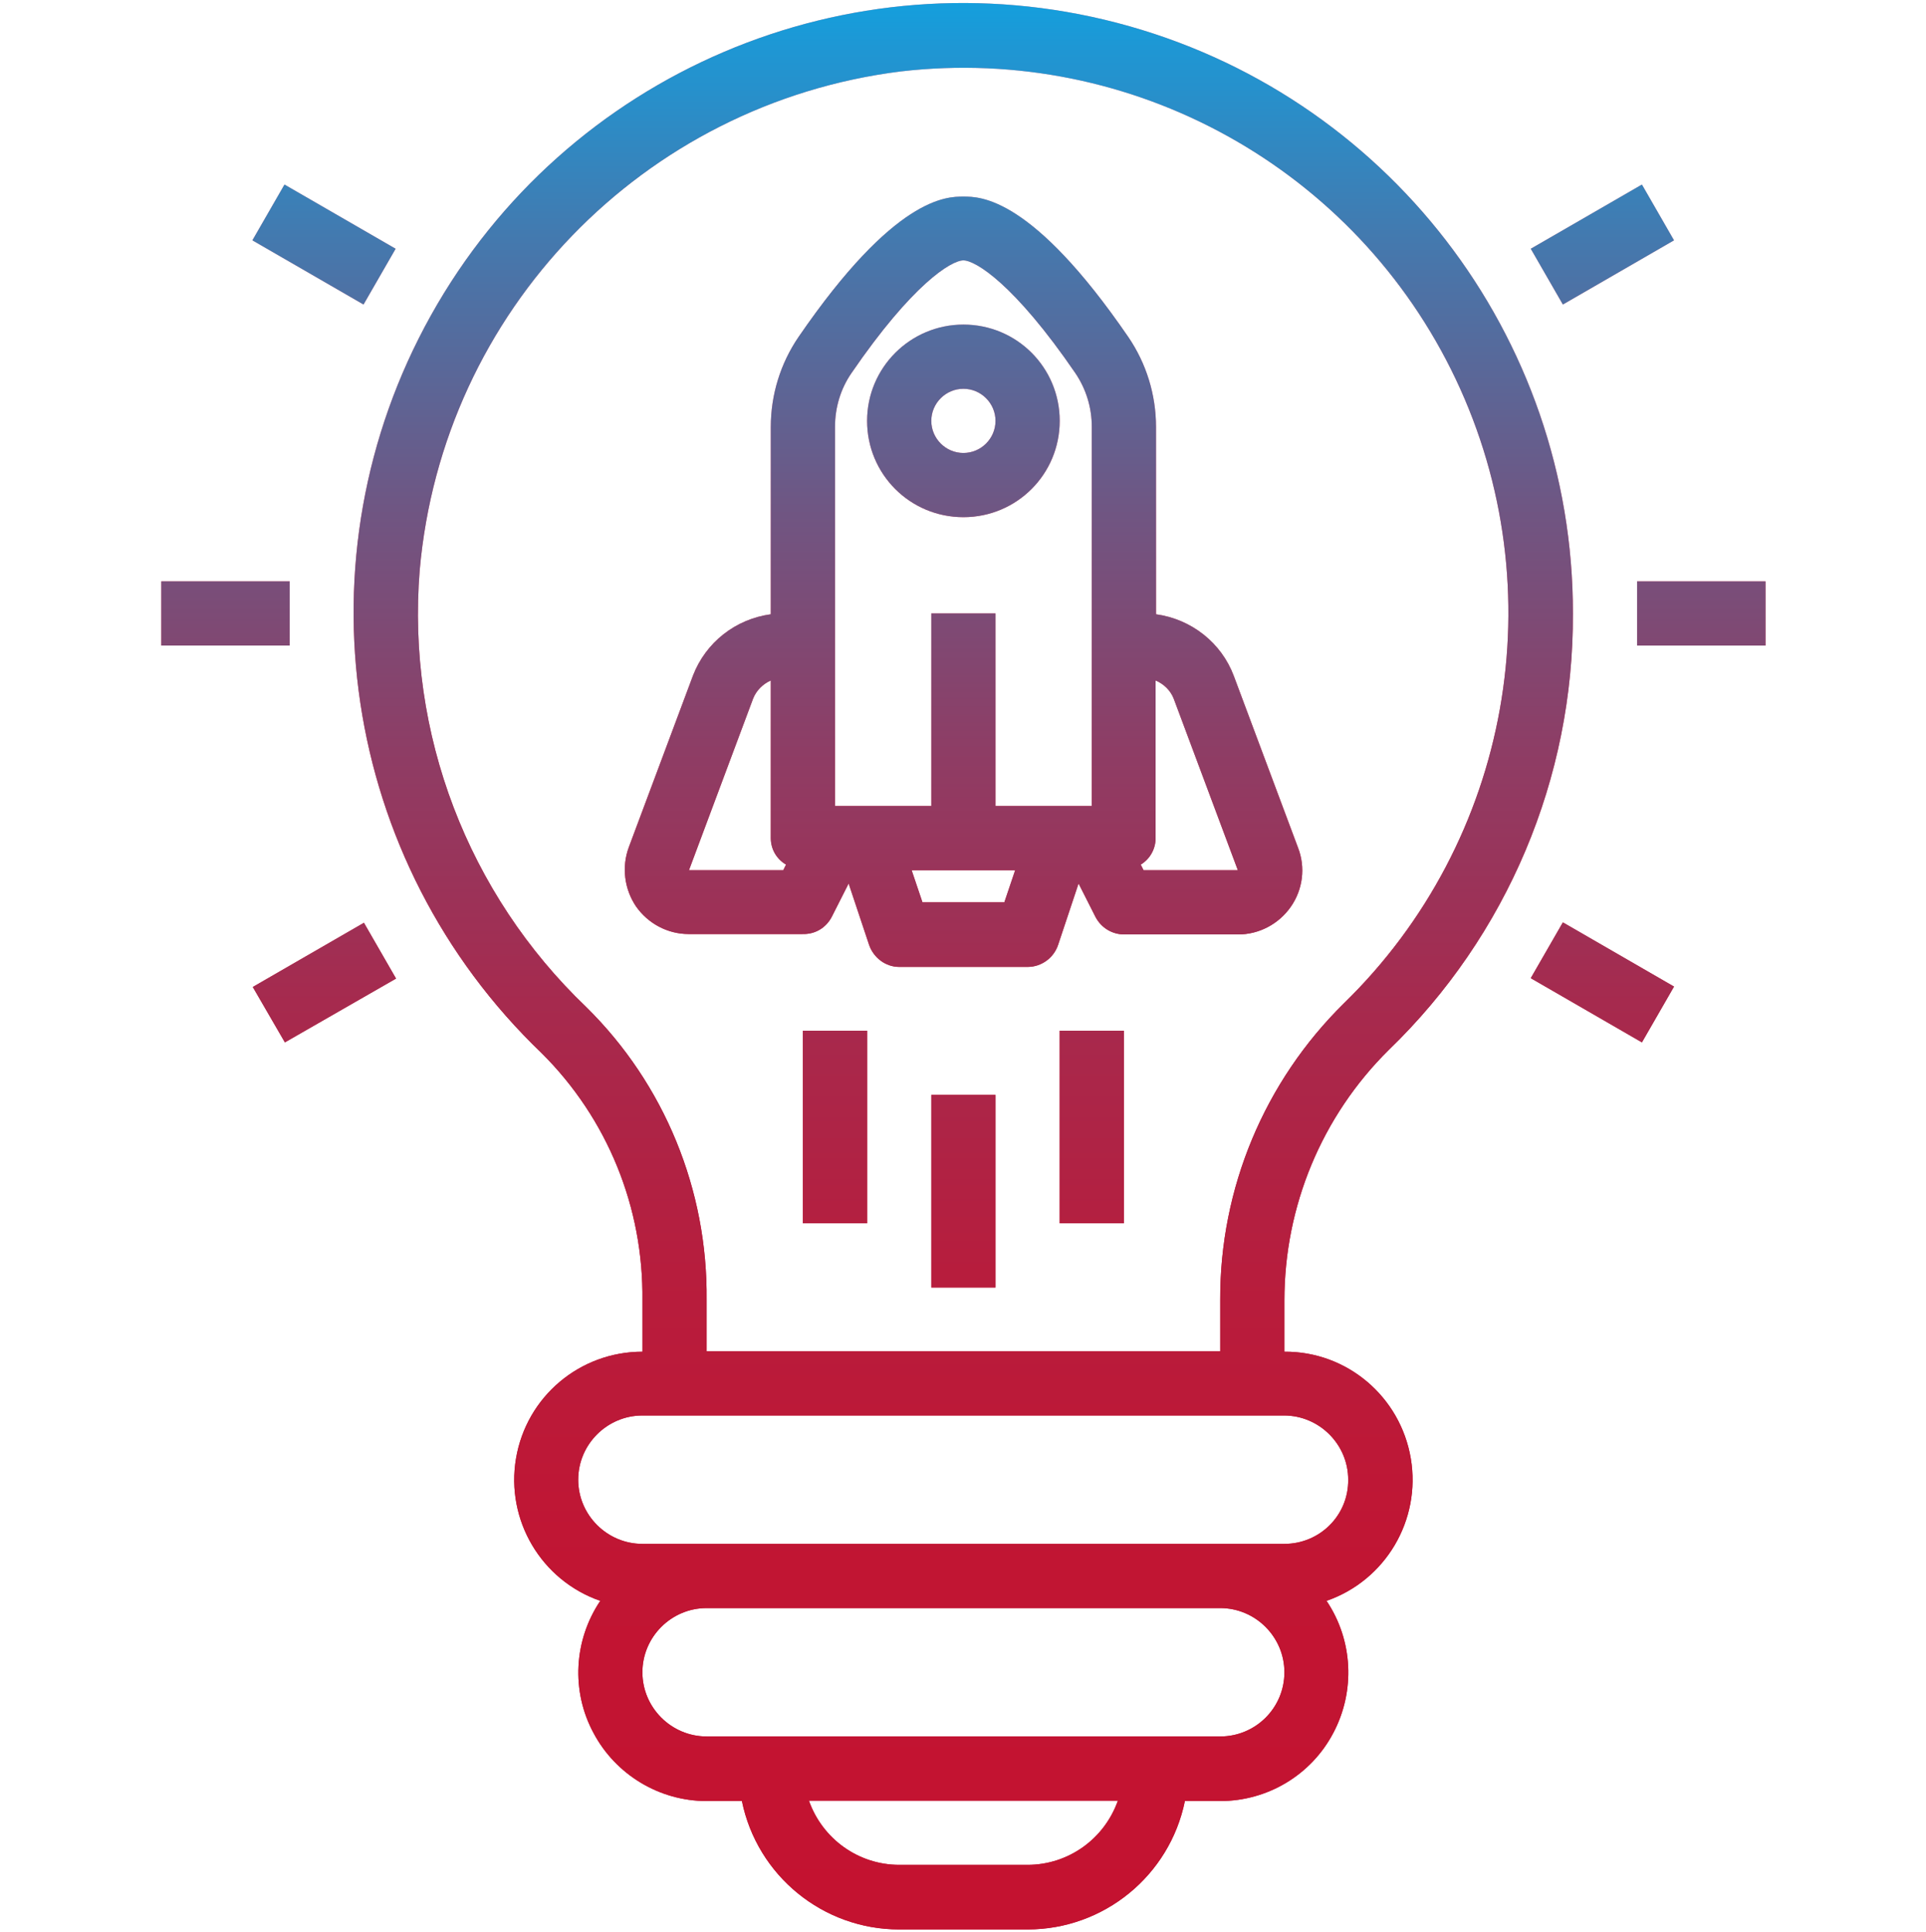 <?xml version="1.0" encoding="utf-8"?>
<!-- Generator: Adobe Illustrator 28.0.0, SVG Export Plug-In . SVG Version: 6.00 Build 0)  -->
<svg version="1.1" id="Layer_1" xmlns="http://www.w3.org/2000/svg" xmlns:xlink="http://www.w3.org/1999/xlink" x="0px" y="0px"
	 viewBox="0 0 480 481.6" style="enable-background:new 0 0 480 481.6;" xml:space="preserve">
<style type="text/css">
	.st0{fill:url(#SVGID_1_);}
	.st1{fill:url(#SVGID_00000067225477998180459130000008617300141120349574_);}
	.st2{fill:url(#SVGID_00000021801002343863119370000009147799463920337067_);}
	.st3{fill:url(#SVGID_00000118356551685646510130000011776258273925367225_);}
	.st4{fill:url(#SVGID_00000024721565829628888740000016505676145200276900_);}
	.st5{fill:url(#SVGID_00000146492787469646679280000010636889680359836820_);}
	.st6{fill:url(#SVGID_00000130639042205106768170000010918058539846952892_);}
	.st7{fill:url(#SVGID_00000142170071236939897180000017832497816093611418_);}
	.st8{fill:url(#SVGID_00000081619342698632641050000007089319168968672440_);}
	.st9{fill:url(#SVGID_00000106133049108473548790000016304726797552287884_);}
	.st10{fill:url(#SVGID_00000119827177721536037790000007895789881201259907_);}
	.st11{fill:url(#SVGID_00000008129853974025044970000003277472970748250766_);}
	.st12{fill:url(#SVGID_00000099624214743927448750000009588653119175430023_);}
	.st13{fill:url(#SVGID_00000155830572734452998090000016482405950733611148_);}
	.st14{fill:url(#SVGID_00000090998683671518115350000012030484355297067960_);}
	.st15{fill:url(#SVGID_00000183937214998873656560000006105849884770669225_);}
	.st16{fill:url(#SVGID_00000149353632654591442220000009793009465298154376_);}
	.st17{fill:url(#SVGID_00000045587519282986604090000010218156097446686606_);}
	.st18{fill:url(#SVGID_00000139262423146297601400000018184138278109225652_);}
	.st19{fill:url(#SVGID_00000091703062462071263250000004776600831039038372_);}
	.st20{fill:url(#SVGID_00000103950091118971683420000009905162612155727254_);}
	.st21{fill:url(#SVGID_00000155860365051683534790000009660484118541062279_);}
	.st22{fill:url(#SVGID_00000078024299401654838320000011788330577287026078_);}
	.st23{fill:url(#SVGID_00000054237035739525989750000016700596387569347981_);}
</style>
<g>
	<g>
		
			<linearGradient id="SVGID_1_" gradientUnits="userSpaceOnUse" x1="241.13" y1="876.357" x2="240.066" y2="368.277" gradientTransform="matrix(1 0 0 1 -0.255 -381.967)">
			<stop  offset="0" style="stop-color:#C41230"/>
			<stop  offset="0.477" style="stop-color:#C41230"/>
			<stop  offset="0.81" style="stop-color:#F4879A"/>
			<stop  offset="1" style="stop-color:#F4879A"/>
		</linearGradient>
		<path class="st0" d="M320.1,336.9v-12.8c0-23.4,9.3-45.9,26-62.4c29.5-28.5,46.1-67.8,45.9-108.8c0.1-69.2-46.6-129.7-113.6-147.2
			s-137.3,12.5-171,72.9S85,214.6,135,262.5c16.4,16.3,25.4,38.5,25.1,61.6v12.8c-15.6,0-28.9,11.2-31.5,26.6
			c-2.6,15.4,6.3,30.4,21,35.5c-6.6,9.8-7.3,22.5-1.7,32.9c5.5,10.4,16.4,17,28.2,17h8.8c3.8,18.6,20.2,32,39.2,32h32
			c19,0,35.4-13.4,39.2-32h8.8c11.8,0,22.7-6.5,28.2-17c5.5-10.4,4.9-23.1-1.7-32.9c14.7-5.1,23.6-20.1,21-35.5
			C349,348.1,335.7,336.8,320.1,336.9z M146.1,251c-29.5-28.2-44.8-68.2-41.5-108.9c5.7-64.6,55.7-116.3,119.9-124.3
			c57.8-6.7,113.4,24.2,138.3,76.7s13.7,115.1-27.9,155.6c-19.8,19.5-30.9,46.1-30.8,73.9v12.8h-128V324
			C176.4,296.6,165.6,270.2,146.1,251z M256.1,464.8h-32c-10.1,0-19.1-6.4-22.5-16h77C275.2,458.4,266.2,464.8,256.1,464.8z
			 M304.1,432.8h-128c-8.8,0-16-7.2-16-16s7.2-16,16-16h128c8.8,0,16,7.2,16,16C320.1,425.7,312.9,432.8,304.1,432.8z M320.1,384.8
			h-160c-8.8,0-16-7.2-16-16s7.2-16,16-16H320c8.8,0,16,7.2,16,16C336.1,377.7,328.9,384.8,320.1,384.8z"/>
		
			<linearGradient id="SVGID_00000085224991935242454280000004966428577251039165_" gradientUnits="userSpaceOnUse" x1="425.138" y1="875.972" x2="424.074" y2="367.892" gradientTransform="matrix(1 0 0 1 -0.255 -381.967)">
			<stop  offset="0" style="stop-color:#C41230"/>
			<stop  offset="0.477" style="stop-color:#C41230"/>
			<stop  offset="0.81" style="stop-color:#F4879A"/>
			<stop  offset="1" style="stop-color:#F4879A"/>
		</linearGradient>
		<path style="fill:url(#SVGID_00000085224991935242454280000004966428577251039165_);" d="M408,144.9h32v16h-32V144.9z"/>
		
			<linearGradient id="SVGID_00000080903496997259814420000017988254123887660217_" gradientUnits="userSpaceOnUse" x1="400.664" y1="876.014" x2="399.608" y2="367.942" gradientTransform="matrix(1 0 0 1 -0.255 -381.967)">
			<stop  offset="0" style="stop-color:#C41230"/>
			<stop  offset="0.477" style="stop-color:#C41230"/>
			<stop  offset="0.81" style="stop-color:#F4879A"/>
			<stop  offset="1" style="stop-color:#F4879A"/>
		</linearGradient>
		<path style="fill:url(#SVGID_00000080903496997259814420000017988254123887660217_);" d="M381.5,62l27.7-16l8,13.9l-27.7,16
			L381.5,62z"/>
		
			<linearGradient id="SVGID_00000083061722097269443350000016314020557479776665_" gradientUnits="userSpaceOnUse" x1="81.945" y1="876.686" x2="80.881" y2="368.614" gradientTransform="matrix(1 0 0 1 -0.255 -381.967)">
			<stop  offset="0" style="stop-color:#C41230"/>
			<stop  offset="0.477" style="stop-color:#C41230"/>
			<stop  offset="0.81" style="stop-color:#F4879A"/>
			<stop  offset="1" style="stop-color:#F4879A"/>
		</linearGradient>
		<path style="fill:url(#SVGID_00000083061722097269443350000016314020557479776665_);" d="M62.9,59.9l8-13.9l27.7,16l-8,13.9
			L62.9,59.9z"/>
		
			<linearGradient id="SVGID_00000141434105338460533780000002227732570678407085_" gradientUnits="userSpaceOnUse" x1="57.187" y1="876.74" x2="56.131" y2="368.66" gradientTransform="matrix(1 0 0 1 -0.255 -381.967)">
			<stop  offset="0" style="stop-color:#C41230"/>
			<stop  offset="0.477" style="stop-color:#C41230"/>
			<stop  offset="0.81" style="stop-color:#F4879A"/>
			<stop  offset="1" style="stop-color:#F4879A"/>
		</linearGradient>
		<path style="fill:url(#SVGID_00000141434105338460533780000002227732570678407085_);" d="M40.2,144.9h32v16h-32
			C40.2,160.9,40.2,144.9,40.2,144.9z"/>
		
			<linearGradient id="SVGID_00000052093718813159126370000003111293543641766586_" gradientUnits="userSpaceOnUse" x1="81.66" y1="876.683" x2="80.596" y2="368.611" gradientTransform="matrix(1 0 0 1 -0.255 -381.967)">
			<stop  offset="0" style="stop-color:#C41230"/>
			<stop  offset="0.477" style="stop-color:#C41230"/>
			<stop  offset="0.81" style="stop-color:#F4879A"/>
			<stop  offset="1" style="stop-color:#F4879A"/>
		</linearGradient>
		<path style="fill:url(#SVGID_00000052093718813159126370000003111293543641766586_);" d="M63,246l27.7-16l8,13.9L71,259.8L63,246z
			"/>
		
			<linearGradient id="SVGID_00000098919600427356685050000001835864219078505663_" gradientUnits="userSpaceOnUse" x1="400.282" y1="876.021" x2="399.226" y2="367.949" gradientTransform="matrix(1 0 0 1 -0.255 -381.967)">
			<stop  offset="0" style="stop-color:#C41230"/>
			<stop  offset="0.477" style="stop-color:#C41230"/>
			<stop  offset="0.81" style="stop-color:#F4879A"/>
			<stop  offset="1" style="stop-color:#F4879A"/>
		</linearGradient>
		<path style="fill:url(#SVGID_00000098919600427356685050000001835864219078505663_);" d="M381.5,243.8l8-13.9l27.7,16l-8,13.9
			L381.5,243.8z"/>
		
			<linearGradient id="SVGID_00000026165828616223784790000011668695408102805122_" gradientUnits="userSpaceOnUse" x1="241.062" y1="876.356" x2="240.006" y2="368.276" gradientTransform="matrix(1 0 0 1 -0.255 -381.967)">
			<stop  offset="0" style="stop-color:#C41230"/>
			<stop  offset="0.477" style="stop-color:#C41230"/>
			<stop  offset="0.81" style="stop-color:#F4879A"/>
			<stop  offset="1" style="stop-color:#F4879A"/>
		</linearGradient>
		<path style="fill:url(#SVGID_00000026165828616223784790000011668695408102805122_);" d="M207.3,228.5l4.2-8.3l5.1,15.3
			c1.1,3.2,4.1,5.5,7.5,5.5h32c3.4,0,6.5-2.2,7.6-5.5l5.1-15.3l4.2,8.3c1.4,2.7,4.1,4.4,7.2,4.4h28.4c5.2,0,10.1-2.6,13.1-6.9
			c3-4.3,3.7-9.8,1.8-14.7l-16-42.8c-3.1-8.3-10.6-14.2-19.4-15.4v-46.7c0-8-2.4-15.8-6.9-22.4c-24-35-36.9-35-41.1-35
			c-4.2,0-17.1,0-41.1,35c-4.5,6.6-6.9,14.4-6.9,22.4v46.7c-8.8,1.2-16.2,7-19.4,15.3l-16,42.8c-1.8,4.9-1.1,10.4,1.8,14.7
			c3,4.3,7.9,6.9,13.1,6.9H200C203.2,232.9,205.9,231.2,207.3,228.5z M229.9,224.9l-2.7-8H253l-2.7,8H229.9z M292.5,174.1l16,42.8
			H285l-0.7-1.4c2.3-1.4,3.7-3.9,3.7-6.6v-39.3C290.1,170.5,291.7,172.1,292.5,174.1z M208.1,106.4c0-4.8,1.4-9.5,4.1-13.4
			c15.2-22.2,24.9-28.1,27.9-28.1S252.8,70.8,268,93c2.7,4,4.1,8.6,4.1,13.4v94.5h-24v-48h-16v48h-24V106.4z M171.7,216.9l16-42.8
			c0.8-2,2.4-3.6,4.4-4.5v39.3c0,2.7,1.4,5.2,3.8,6.6l-0.7,1.4H171.7z"/>
		
			<linearGradient id="SVGID_00000164495117920579736970000006860736781933856923_" gradientUnits="userSpaceOnUse" x1="241.266" y1="876.356" x2="240.202" y2="368.276" gradientTransform="matrix(1 0 0 1 -0.255 -381.967)">
			<stop  offset="0" style="stop-color:#C41230"/>
			<stop  offset="0.477" style="stop-color:#C41230"/>
			<stop  offset="0.81" style="stop-color:#F4879A"/>
			<stop  offset="1" style="stop-color:#F4879A"/>
		</linearGradient>
		<path style="fill:url(#SVGID_00000164495117920579736970000006860736781933856923_);" d="M240.1,128.9c13.3,0,24-10.7,24-24
			s-10.7-24-24-24c-13.2,0-24,10.7-24,24S226.8,128.9,240.1,128.9z M240.1,96.9c4.4,0,8,3.6,8,8s-3.6,8-8,8s-8-3.6-8-8
			S235.7,96.9,240.1,96.9z"/>
		
			<linearGradient id="SVGID_00000073719835967248243560000016522378061994866620_" gradientUnits="userSpaceOnUse" x1="240.861" y1="876.356" x2="239.805" y2="368.276" gradientTransform="matrix(1 0 0 1 -0.255 -381.967)">
			<stop  offset="0" style="stop-color:#C41230"/>
			<stop  offset="0.477" style="stop-color:#C41230"/>
			<stop  offset="0.81" style="stop-color:#F4879A"/>
			<stop  offset="1" style="stop-color:#F4879A"/>
		</linearGradient>
		<path style="fill:url(#SVGID_00000073719835967248243560000016522378061994866620_);" d="M232.1,272.9h16v48h-16V272.9z"/>
		
			<linearGradient id="SVGID_00000071524356481983700320000008086676653353859469_" gradientUnits="userSpaceOnUse" x1="272.91" y1="876.284" x2="271.846" y2="368.212" gradientTransform="matrix(1 0 0 1 -0.255 -381.967)">
			<stop  offset="0" style="stop-color:#C41230"/>
			<stop  offset="0.477" style="stop-color:#C41230"/>
			<stop  offset="0.81" style="stop-color:#F4879A"/>
			<stop  offset="1" style="stop-color:#F4879A"/>
		</linearGradient>
		<path style="fill:url(#SVGID_00000071524356481983700320000008086676653353859469_);" d="M264.1,256.9h16v48h-16V256.9z"/>
		
			<linearGradient id="SVGID_00000034055237220597803510000001718793436030028217_" gradientUnits="userSpaceOnUse" x1="208.885" y1="876.42" x2="207.821" y2="368.349" gradientTransform="matrix(1 0 0 1 -0.255 -381.967)">
			<stop  offset="0" style="stop-color:#C41230"/>
			<stop  offset="0.477" style="stop-color:#C41230"/>
			<stop  offset="0.81" style="stop-color:#F4879A"/>
			<stop  offset="1" style="stop-color:#F4879A"/>
		</linearGradient>
		<path style="fill:url(#SVGID_00000034055237220597803510000001718793436030028217_);" d="M200.1,256.9h16v48h-16V256.9z"/>
	</g>
	<g>
		
			<linearGradient id="SVGID_00000157986835391400055760000006822178432633850558_" gradientUnits="userSpaceOnUse" x1="240.1" y1="480.864" x2="240.1" y2="0.716">
			<stop  offset="0" style="stop-color:#C41230"/>
			<stop  offset="0.189" style="stop-color:#C11533"/>
			<stop  offset="0.341" style="stop-color:#B71D3D"/>
			<stop  offset="0.481" style="stop-color:#A62A4E"/>
			<stop  offset="0.612" style="stop-color:#8E3D65"/>
			<stop  offset="0.738" style="stop-color:#6F5683"/>
			<stop  offset="0.86" style="stop-color:#4A74A8"/>
			<stop  offset="0.977" style="stop-color:#1E97D4"/>
			<stop  offset="1" style="stop-color:#149FDD"/>
		</linearGradient>
		<path style="fill:url(#SVGID_00000157986835391400055760000006822178432633850558_);" d="M320.1,336.9v-12.8
			c0-23.4,9.3-45.9,26-62.4c29.5-28.5,46.1-67.8,45.9-108.8c0.1-69.2-46.6-129.7-113.6-147.2s-137.3,12.5-171,72.9
			S85,214.6,135,262.5c16.4,16.3,25.4,38.5,25.1,61.6v12.8c-15.6,0-28.9,11.2-31.5,26.6c-2.6,15.4,6.3,30.4,21,35.5
			c-6.6,9.8-7.3,22.5-1.7,32.9c5.5,10.4,16.4,17,28.2,17h8.8c3.8,18.6,20.2,32,39.2,32h32c19,0,35.4-13.4,39.2-32h8.8
			c11.8,0,22.7-6.5,28.2-17c5.5-10.4,4.9-23.1-1.7-32.9c14.7-5.1,23.6-20.1,21-35.5C349,348.1,335.7,336.8,320.1,336.9z M146.1,251
			c-29.5-28.2-44.8-68.2-41.5-108.9c5.7-64.6,55.7-116.3,119.9-124.3c57.8-6.7,113.4,24.2,138.3,76.7s13.7,115.1-27.9,155.6
			c-19.8,19.5-30.9,46.1-30.8,73.9v12.8h-128V324C176.4,296.6,165.6,270.2,146.1,251z M256.1,464.8h-32c-10.1,0-19.1-6.4-22.5-16h77
			C275.2,458.4,266.2,464.8,256.1,464.8z M304.1,432.8h-128c-8.8,0-16-7.2-16-16s7.2-16,16-16h128c8.8,0,16,7.2,16,16
			C320.1,425.7,312.9,432.8,304.1,432.8z M320.1,384.8h-160c-8.8,0-16-7.2-16-16s7.2-16,16-16H320c8.8,0,16,7.2,16,16
			C336.1,377.7,328.9,384.8,320.1,384.8z"/>
		
			<linearGradient id="SVGID_00000003808448050324887270000014261760920727617165_" gradientUnits="userSpaceOnUse" x1="240.1" y1="480.864" x2="240.1" y2="0.716">
			<stop  offset="0" style="stop-color:#C41230"/>
			<stop  offset="0.189" style="stop-color:#C11533"/>
			<stop  offset="0.341" style="stop-color:#B71D3D"/>
			<stop  offset="0.481" style="stop-color:#A62A4E"/>
			<stop  offset="0.612" style="stop-color:#8E3D65"/>
			<stop  offset="0.738" style="stop-color:#6F5683"/>
			<stop  offset="0.86" style="stop-color:#4A74A8"/>
			<stop  offset="0.977" style="stop-color:#1E97D4"/>
			<stop  offset="1" style="stop-color:#149FDD"/>
		</linearGradient>
		<path style="fill:url(#SVGID_00000003808448050324887270000014261760920727617165_);" d="M408,144.9h32v16h-32V144.9z"/>
		
			<linearGradient id="SVGID_00000036963968135807827530000006362435479632603549_" gradientUnits="userSpaceOnUse" x1="240.1" y1="480.864" x2="240.1" y2="0.716">
			<stop  offset="0" style="stop-color:#C41230"/>
			<stop  offset="0.189" style="stop-color:#C11533"/>
			<stop  offset="0.341" style="stop-color:#B71D3D"/>
			<stop  offset="0.481" style="stop-color:#A62A4E"/>
			<stop  offset="0.612" style="stop-color:#8E3D65"/>
			<stop  offset="0.738" style="stop-color:#6F5683"/>
			<stop  offset="0.86" style="stop-color:#4A74A8"/>
			<stop  offset="0.977" style="stop-color:#1E97D4"/>
			<stop  offset="1" style="stop-color:#149FDD"/>
		</linearGradient>
		<path style="fill:url(#SVGID_00000036963968135807827530000006362435479632603549_);" d="M381.5,62l27.7-16l8,13.9l-27.7,16
			L381.5,62z"/>
		
			<linearGradient id="SVGID_00000103960974602900921790000018395634121591433379_" gradientUnits="userSpaceOnUse" x1="240.1" y1="480.864" x2="240.1" y2="0.716">
			<stop  offset="0" style="stop-color:#C41230"/>
			<stop  offset="0.189" style="stop-color:#C11533"/>
			<stop  offset="0.341" style="stop-color:#B71D3D"/>
			<stop  offset="0.481" style="stop-color:#A62A4E"/>
			<stop  offset="0.612" style="stop-color:#8E3D65"/>
			<stop  offset="0.738" style="stop-color:#6F5683"/>
			<stop  offset="0.86" style="stop-color:#4A74A8"/>
			<stop  offset="0.977" style="stop-color:#1E97D4"/>
			<stop  offset="1" style="stop-color:#149FDD"/>
		</linearGradient>
		<path style="fill:url(#SVGID_00000103960974602900921790000018395634121591433379_);" d="M62.9,59.9l8-13.9l27.7,16l-8,13.9
			L62.9,59.9z"/>
		
			<linearGradient id="SVGID_00000130647996320718208010000018198622209009228989_" gradientUnits="userSpaceOnUse" x1="240.1" y1="480.864" x2="240.1" y2="0.716">
			<stop  offset="0" style="stop-color:#C41230"/>
			<stop  offset="0.189" style="stop-color:#C11533"/>
			<stop  offset="0.341" style="stop-color:#B71D3D"/>
			<stop  offset="0.481" style="stop-color:#A62A4E"/>
			<stop  offset="0.612" style="stop-color:#8E3D65"/>
			<stop  offset="0.738" style="stop-color:#6F5683"/>
			<stop  offset="0.86" style="stop-color:#4A74A8"/>
			<stop  offset="0.977" style="stop-color:#1E97D4"/>
			<stop  offset="1" style="stop-color:#149FDD"/>
		</linearGradient>
		<path style="fill:url(#SVGID_00000130647996320718208010000018198622209009228989_);" d="M40.2,144.9h32v16h-32
			C40.2,160.9,40.2,144.9,40.2,144.9z"/>
		
			<linearGradient id="SVGID_00000172416330688211130570000017351550883906456223_" gradientUnits="userSpaceOnUse" x1="240.1" y1="480.864" x2="240.1" y2="0.716">
			<stop  offset="0" style="stop-color:#C41230"/>
			<stop  offset="0.189" style="stop-color:#C11533"/>
			<stop  offset="0.341" style="stop-color:#B71D3D"/>
			<stop  offset="0.481" style="stop-color:#A62A4E"/>
			<stop  offset="0.612" style="stop-color:#8E3D65"/>
			<stop  offset="0.738" style="stop-color:#6F5683"/>
			<stop  offset="0.86" style="stop-color:#4A74A8"/>
			<stop  offset="0.977" style="stop-color:#1E97D4"/>
			<stop  offset="1" style="stop-color:#149FDD"/>
		</linearGradient>
		<path style="fill:url(#SVGID_00000172416330688211130570000017351550883906456223_);" d="M63,246l27.7-16l8,13.9L71,259.8L63,246z
			"/>
		
			<linearGradient id="SVGID_00000043419735995927148810000000889125274580836020_" gradientUnits="userSpaceOnUse" x1="240.1" y1="480.864" x2="240.1" y2="0.716">
			<stop  offset="0" style="stop-color:#C41230"/>
			<stop  offset="0.189" style="stop-color:#C11533"/>
			<stop  offset="0.341" style="stop-color:#B71D3D"/>
			<stop  offset="0.481" style="stop-color:#A62A4E"/>
			<stop  offset="0.612" style="stop-color:#8E3D65"/>
			<stop  offset="0.738" style="stop-color:#6F5683"/>
			<stop  offset="0.86" style="stop-color:#4A74A8"/>
			<stop  offset="0.977" style="stop-color:#1E97D4"/>
			<stop  offset="1" style="stop-color:#149FDD"/>
		</linearGradient>
		<path style="fill:url(#SVGID_00000043419735995927148810000000889125274580836020_);" d="M381.5,243.8l8-13.9l27.7,16l-8,13.9
			L381.5,243.8z"/>
		
			<linearGradient id="SVGID_00000026147535971724358440000000535766010197679275_" gradientUnits="userSpaceOnUse" x1="240.1" y1="480.864" x2="240.1" y2="0.716">
			<stop  offset="0" style="stop-color:#C41230"/>
			<stop  offset="0.189" style="stop-color:#C11533"/>
			<stop  offset="0.341" style="stop-color:#B71D3D"/>
			<stop  offset="0.481" style="stop-color:#A62A4E"/>
			<stop  offset="0.612" style="stop-color:#8E3D65"/>
			<stop  offset="0.738" style="stop-color:#6F5683"/>
			<stop  offset="0.86" style="stop-color:#4A74A8"/>
			<stop  offset="0.977" style="stop-color:#1E97D4"/>
			<stop  offset="1" style="stop-color:#149FDD"/>
		</linearGradient>
		<path style="fill:url(#SVGID_00000026147535971724358440000000535766010197679275_);" d="M207.3,228.5l4.2-8.3l5.1,15.3
			c1.1,3.2,4.1,5.5,7.5,5.5h32c3.4,0,6.5-2.2,7.6-5.5l5.1-15.3l4.2,8.3c1.4,2.7,4.1,4.4,7.2,4.4h28.4c5.2,0,10.1-2.6,13.1-6.9
			c3-4.3,3.7-9.8,1.8-14.7l-16-42.8c-3.1-8.3-10.6-14.2-19.4-15.4v-46.7c0-8-2.4-15.8-6.9-22.4c-24-35-36.9-35-41.1-35
			c-4.2,0-17.1,0-41.1,35c-4.5,6.6-6.9,14.4-6.9,22.4v46.7c-8.8,1.2-16.2,7-19.4,15.3l-16,42.8c-1.8,4.9-1.1,10.4,1.8,14.7
			c3,4.3,7.9,6.9,13.1,6.9H200C203.2,232.9,205.9,231.2,207.3,228.5z M229.9,224.9l-2.7-8H253l-2.7,8H229.9z M292.5,174.1l16,42.8
			H285l-0.7-1.4c2.3-1.4,3.7-3.9,3.7-6.6v-39.3C290.1,170.5,291.7,172.1,292.5,174.1z M208.1,106.4c0-4.8,1.4-9.5,4.1-13.4
			c15.2-22.2,24.9-28.1,27.9-28.1S252.8,70.8,268,93c2.7,4,4.1,8.6,4.1,13.4v94.5h-24v-48h-16v48h-24V106.4z M171.7,216.9l16-42.8
			c0.8-2,2.4-3.6,4.4-4.5v39.3c0,2.7,1.4,5.2,3.8,6.6l-0.7,1.4H171.7z"/>
		
			<linearGradient id="SVGID_00000142891338474605327290000017295561607509523356_" gradientUnits="userSpaceOnUse" x1="240.1" y1="480.864" x2="240.1" y2="0.716">
			<stop  offset="0" style="stop-color:#C41230"/>
			<stop  offset="0.189" style="stop-color:#C11533"/>
			<stop  offset="0.341" style="stop-color:#B71D3D"/>
			<stop  offset="0.481" style="stop-color:#A62A4E"/>
			<stop  offset="0.612" style="stop-color:#8E3D65"/>
			<stop  offset="0.738" style="stop-color:#6F5683"/>
			<stop  offset="0.86" style="stop-color:#4A74A8"/>
			<stop  offset="0.977" style="stop-color:#1E97D4"/>
			<stop  offset="1" style="stop-color:#149FDD"/>
		</linearGradient>
		<path style="fill:url(#SVGID_00000142891338474605327290000017295561607509523356_);" d="M240.1,128.9c13.3,0,24-10.7,24-24
			s-10.7-24-24-24c-13.2,0-24,10.7-24,24S226.8,128.9,240.1,128.9z M240.1,96.9c4.4,0,8,3.6,8,8s-3.6,8-8,8s-8-3.6-8-8
			S235.7,96.9,240.1,96.9z"/>
		
			<linearGradient id="SVGID_00000153675041065964992430000004009723547753695152_" gradientUnits="userSpaceOnUse" x1="240.1" y1="480.864" x2="240.1" y2="0.716">
			<stop  offset="0" style="stop-color:#C41230"/>
			<stop  offset="0.189" style="stop-color:#C11533"/>
			<stop  offset="0.341" style="stop-color:#B71D3D"/>
			<stop  offset="0.481" style="stop-color:#A62A4E"/>
			<stop  offset="0.612" style="stop-color:#8E3D65"/>
			<stop  offset="0.738" style="stop-color:#6F5683"/>
			<stop  offset="0.86" style="stop-color:#4A74A8"/>
			<stop  offset="0.977" style="stop-color:#1E97D4"/>
			<stop  offset="1" style="stop-color:#149FDD"/>
		</linearGradient>
		<path style="fill:url(#SVGID_00000153675041065964992430000004009723547753695152_);" d="M232.1,272.9h16v48h-16V272.9z"/>
		
			<linearGradient id="SVGID_00000057856344665730730500000016479678877900861849_" gradientUnits="userSpaceOnUse" x1="240.1" y1="480.864" x2="240.1" y2="0.716">
			<stop  offset="0" style="stop-color:#C41230"/>
			<stop  offset="0.189" style="stop-color:#C11533"/>
			<stop  offset="0.341" style="stop-color:#B71D3D"/>
			<stop  offset="0.481" style="stop-color:#A62A4E"/>
			<stop  offset="0.612" style="stop-color:#8E3D65"/>
			<stop  offset="0.738" style="stop-color:#6F5683"/>
			<stop  offset="0.86" style="stop-color:#4A74A8"/>
			<stop  offset="0.977" style="stop-color:#1E97D4"/>
			<stop  offset="1" style="stop-color:#149FDD"/>
		</linearGradient>
		<path style="fill:url(#SVGID_00000057856344665730730500000016479678877900861849_);" d="M264.1,256.9h16v48h-16V256.9z"/>
		
			<linearGradient id="SVGID_00000109714392682755082660000012166816559629770385_" gradientUnits="userSpaceOnUse" x1="240.1" y1="480.864" x2="240.1" y2="0.716">
			<stop  offset="0" style="stop-color:#C41230"/>
			<stop  offset="0.189" style="stop-color:#C11533"/>
			<stop  offset="0.341" style="stop-color:#B71D3D"/>
			<stop  offset="0.481" style="stop-color:#A62A4E"/>
			<stop  offset="0.612" style="stop-color:#8E3D65"/>
			<stop  offset="0.738" style="stop-color:#6F5683"/>
			<stop  offset="0.86" style="stop-color:#4A74A8"/>
			<stop  offset="0.977" style="stop-color:#1E97D4"/>
			<stop  offset="1" style="stop-color:#149FDD"/>
		</linearGradient>
		<path style="fill:url(#SVGID_00000109714392682755082660000012166816559629770385_);" d="M200.1,256.9h16v48h-16V256.9z"/>
	</g>
</g>
</svg>
